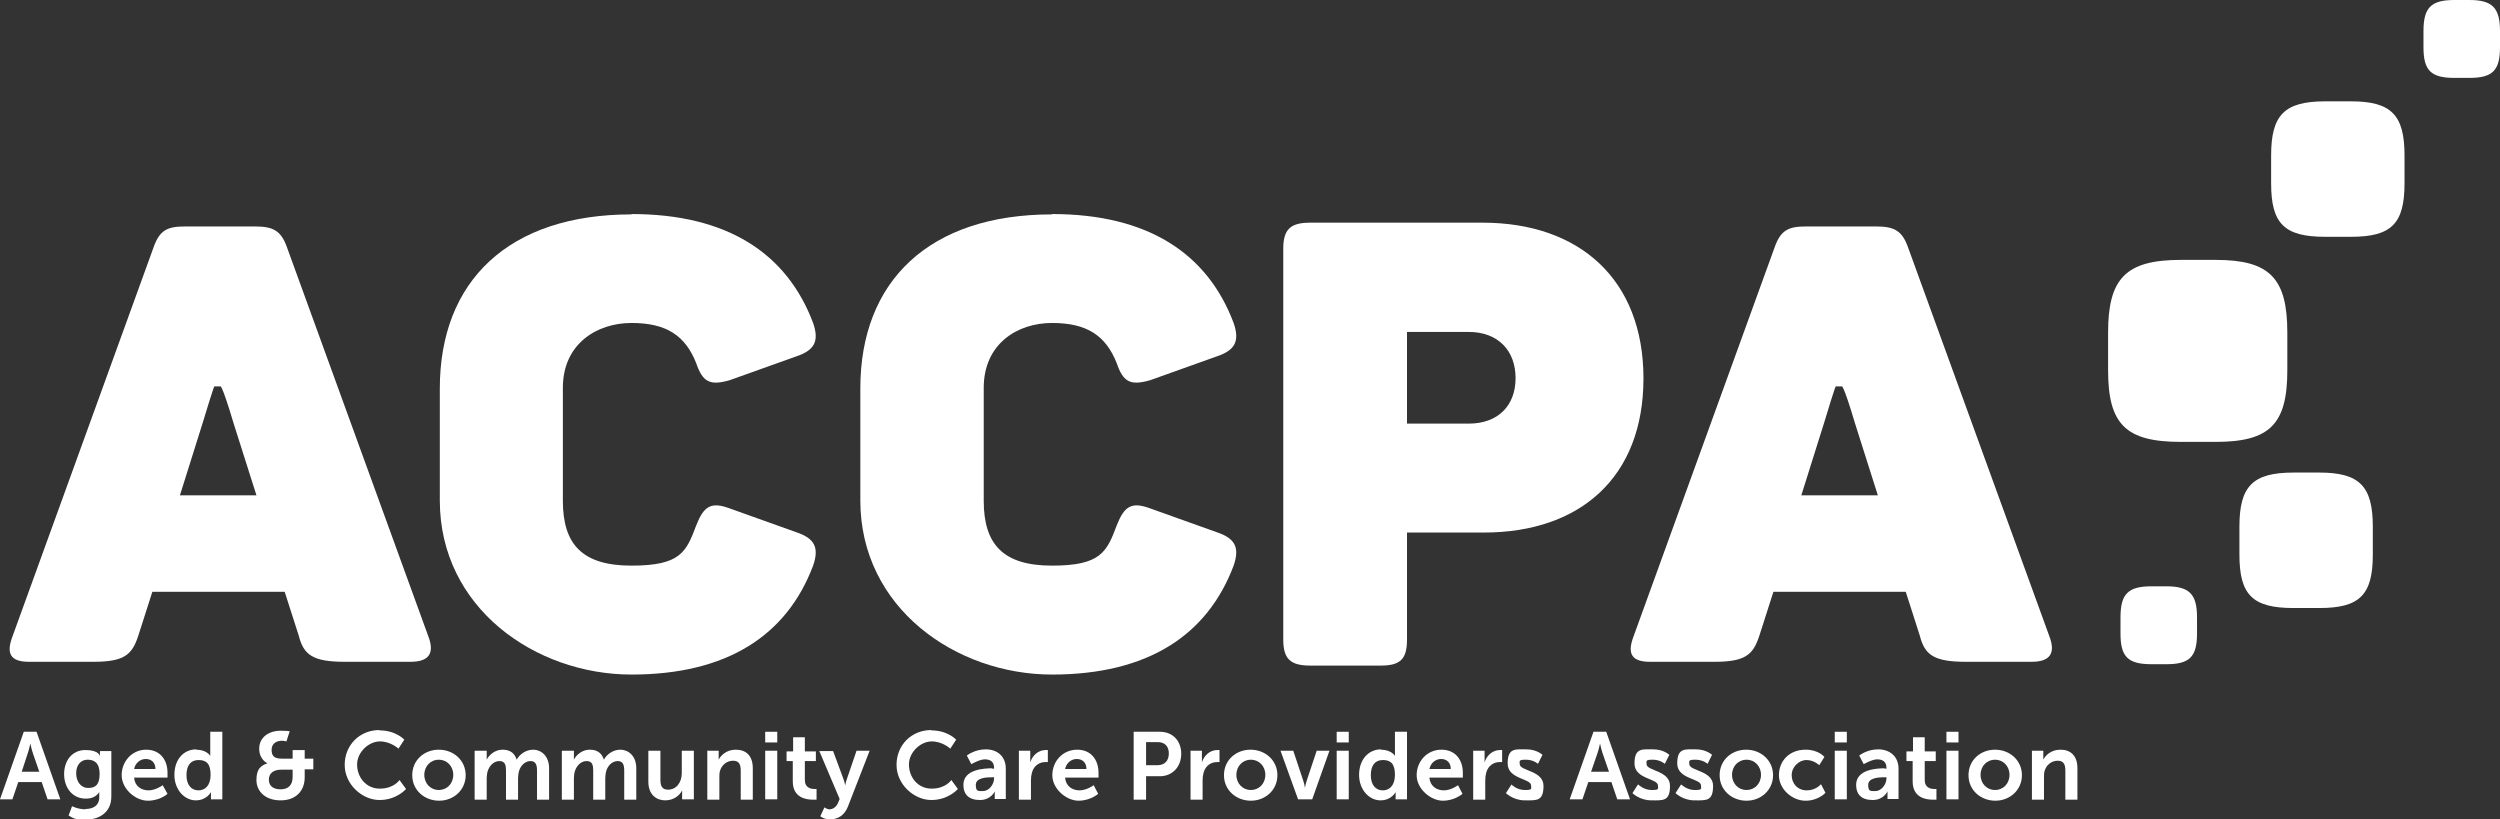 <?xml version="1.0" encoding="UTF-8"?> <svg xmlns="http://www.w3.org/2000/svg" id="Layer_1" data-name="Layer 1" version="1.1" viewBox="0 0 725.3 237.7"><rect x="0" y="0" width="725.3" height="237.7" fill="#333333" stroke="none"/><defs><style> .cls-1 { fill: #fff; stroke-width: 0px; } </style></defs><g><path class="cls-1" d="M119.2,192h-19.2c-9.2,0-11.9-2-13.3-7.5l-4.1-12.8h-38.4l-4.1,12.8c-1.8,5.5-4.1,7.5-13,7.5H8.4c-5.5,0-6.6-2.5-4.8-7.3l40.9-112.8c1.8-5.2,4.1-6.2,9.2-6.2h20.3c5.2,0,7.5,1.2,9.2,5.9l41.1,113.1c1.8,4.8.2,7.3-5.2,7.3M64,112.1h-1.8s.2-1.3-3.4,10.6l-6.6,21h22.2l-6.6-20.8c-3.6-12.1-3.9-10.8-3.9-10.8"></path><path class="cls-1" d="M637.4,179.1v4.7c0,6.8-2.2,8.9-8.9,8.9h-4.3c-6.9,0-9-2.2-9-8.9v-4.7c0-6.8,2.2-9,9-9h4.3c6.7,0,8.9,2.3,8.9,9"></path><path class="cls-1" d="M725.3,9v4.7c0,6.8-2.2,8.9-8.9,8.9h-4.3c-6.9,0-9-2.2-9-8.9v-4.7c0-6.8,2.2-9,9-9h4.3c6.7,0,8.9,2.3,8.9,9"></path><path class="cls-1" d="M688.4,152.8v8.1c0,11.7-3.8,15.5-15.5,15.5h-7.5c-11.9,0-15.7-3.8-15.7-15.5v-8.1c0-11.7,3.8-15.7,15.7-15.7h7.5c11.7,0,15.5,4,15.5,15.7"></path><path class="cls-1" d="M697.6,45.1v8.1c0,11.7-3.8,15.5-15.5,15.5h-7.5c-11.9,0-15.7-3.8-15.7-15.5v-8.1c0-11.7,3.8-15.7,15.7-15.7h7.5c11.7,0,15.5,4,15.5,15.7"></path><path class="cls-1" d="M663.6,96.5v10.9c0,15.7-5.1,20.8-20.8,20.8h-10.1c-16,0-21.1-5.1-21.1-20.8v-10.9c0-15.7,5.1-21.1,21.1-21.1h10.1c15.7,0,20.8,5.3,20.8,21.1"></path><path class="cls-1" d="M183.2,62.1c27.8,0,45.1,11.4,52.7,31.6,1.8,5.2.5,7.9-4.9,9.7l-19.3,6.9c-5.6,1.6-7.8.7-9.7-4.9-3.2-8.1-8.7-11.7-18.8-11.7s-19.9,6.1-19.9,18.8v32.8c0,12.6,5.6,18.8,19.9,18.8s15.9-4,18.8-11.7c2.2-5.6,4.3-6.9,9.7-4.9l19.3,6.9c5.4,1.8,6.7,4.5,4.9,9.7-7.6,20.2-24.9,31.6-52.7,31.6s-55.6-19.3-55.6-50.5v-32.5c0-31.2,20-50.5,55.6-50.5"></path><path class="cls-1" d="M305.2,62.1c27.8,0,45.1,11.4,52.7,31.6,1.8,5.2.5,7.9-4.9,9.7l-19.3,6.9c-5.6,1.6-7.8.7-9.7-4.9-3.2-8.1-8.7-11.7-18.8-11.7s-19.8,6.1-19.8,18.8v32.8c0,12.6,5.6,18.8,19.8,18.8s15.9-4,18.8-11.7c2.2-5.6,4.3-6.9,9.7-4.9l19.3,6.9c5.4,1.8,6.7,4.5,4.9,9.7-7.6,20.2-24.9,31.6-52.7,31.6s-55.6-19.3-55.6-50.5v-32.5c0-31.2,20-50.5,55.6-50.5"></path><path class="cls-1" d="M589.5,192h-19.2c-9.2,0-11.9-2-13.3-7.5l-4.1-12.8h-38.4l-4.1,12.8c-1.8,5.5-4.1,7.5-13,7.5h-18.7c-5.5,0-6.6-2.5-4.8-7.3l40.9-112.8c1.8-5.2,4.1-6.2,9.2-6.2h20.3c5.2,0,7.5,1.2,9.2,5.9l41.1,113.1c1.8,4.8.2,7.3-5.2,7.3M534.4,112.1h-1.8s.2-1.3-3.4,10.6l-6.6,21h22.2l-6.6-20.8c-3.6-12.1-3.9-10.8-3.9-10.8"></path><path class="cls-1" d="M439.7,109.7c0-8-5.1-13.4-13.6-13.4h-17.9v26.6h17.9c8.5,0,13.6-5.2,13.6-13.2M476.8,109.8c0,28.6-18.3,44.7-46.3,44.7h-22.3v31c0,5.6-1.8,7.6-7.6,7.6h-20.5c-5.8,0-7.8-2-7.8-7.6v-113.3c0-5.6,2-7.6,7.8-7.6h50c28.2,0,46.7,16.5,46.7,45.2"></path><path class="cls-1" d="M8.8,215.7s-.4,1.9-.8,3l-1.7,5.2h5.1l-1.8-5.2c-.4-1.1-.8-3-.8-3h0,0ZM12.2,226.9h-6.9l-1.7,5H0l6.9-19.6h3.7l6.9,19.6h-3.7l-1.7-5h0Z"></path><path class="cls-1" d="M28.9,224.5c0-3.2-1.6-4.1-3.5-4.1s-3.3,1.5-3.3,3.9,1.3,4.3,3.5,4.3,3.3-1,3.3-4.1M24.8,234.7c2.1,0,4-.9,4-3.4v-.8c0-.3,0-.7,0-.7h0c-.8,1.2-2,1.9-3.9,1.9-4,0-6.3-3.3-6.3-7.1s2.2-7,6.2-7,4.2,1.8,4.2,1.8h0s0-.2,0-.4v-1.1h3.3v13.2c0,4.8-3.8,6.7-7.4,6.7s-3.6-.5-5-1.2l1-2.7s1.8.9,3.9.9"></path><path class="cls-1" d="M45.1,223.1c0-1.9-1.2-2.9-2.8-2.9s-3,1.1-3.4,2.9h6.2ZM42.4,217.5c4.1,0,6.2,3,6.2,6.7s0,1.4,0,1.4h-9.7c.2,2.5,2.1,3.7,4.2,3.7s4.1-1.5,4.1-1.5l1.4,2.5s-2.1,2-5.7,2-7.6-3.4-7.6-7.4,3-7.4,7.1-7.4"></path><path class="cls-1" d="M57.6,229.3c1.8,0,3.5-1.3,3.5-4.5s-1.2-4.3-3.5-4.3-3.5,1.6-3.5,4.4,1.4,4.4,3.5,4.4M56.9,217.5c3.1,0,4.1,1.8,4.1,1.8h0s0-.4,0-.8v-6.2h3.5v19.6h-3.3v-1.2c0-.5,0-.9,0-.9h0s-1.2,2.4-4.4,2.4-6.2-3-6.2-7.4,2.6-7.4,6.4-7.4"></path><path class="cls-1" d="M81.4,229c2.2,0,3.5-1.2,3.5-3.6v-2.1h-3.3c-2.2,0-3.6,1-3.6,2.9s1.4,2.8,3.4,2.8M77.7,221.5h0c0,0-2.5-1-2.5-4.3s2.8-5.2,6.2-5.2,2.6.3,2.6.3l-.9,2.8s-.7-.2-1.3-.2c-1.7,0-3,.9-3,2.6s.6,2.6,3,2.6h3.1v-2.5h3.5v2.5h2.5v3.1h-2.5v2.3c0,4-2.6,6.7-7,6.7s-7-2.6-7-5.9,1.3-4.2,3.3-4.9"></path><path class="cls-1" d="M110.1,211.9c4.8,0,7.2,2.7,7.2,2.7l-1.7,2.6s-2.2-2.1-5.4-2.1-6.6,3.1-6.6,6.7,2.5,7,6.6,7,5.7-2.5,5.7-2.5l1.9,2.6s-2.7,3.2-7.7,3.2-10.1-4.5-10.1-10.2,4.3-10.1,10.1-10.1"></path><path class="cls-1" d="M127.3,229.2c2.3,0,4.2-1.8,4.2-4.4s-1.9-4.4-4.2-4.4-4.2,1.8-4.2,4.4,1.9,4.4,4.2,4.4M127.3,217.5c4.3,0,7.8,3.1,7.8,7.4s-3.5,7.4-7.7,7.4-7.8-3-7.8-7.4,3.5-7.4,7.7-7.4"></path><path class="cls-1" d="M137.8,217.8h3.4v1.6c0,.5,0,1,0,1h0c.7-1.4,2.4-2.9,4.6-2.9s3.5,1,4.1,2.9h0c.8-1.5,2.6-2.9,4.8-2.9s4.6,1.7,4.6,5.4v9.1h-3.5v-8.4c0-1.6-.3-2.8-1.9-2.8s-3,1.4-3.4,3.2c-.1.5-.2,1.2-.2,1.8v6.2h-3.5v-8.4c0-1.5-.2-2.8-1.9-2.8s-3,1.4-3.5,3.2c-.1.5-.2,1.2-.2,1.8v6.2h-3.5v-14.1h0Z"></path><path class="cls-1" d="M163.1,217.8h3.4v1.6c0,.5,0,1,0,1h0c.7-1.4,2.4-2.9,4.6-2.9s3.5,1,4.1,2.9h0c.8-1.5,2.6-2.9,4.8-2.9s4.6,1.7,4.6,5.4v9.1h-3.5v-8.4c0-1.6-.3-2.8-1.9-2.8s-3,1.4-3.4,3.2c-.1.5-.2,1.2-.2,1.8v6.2h-3.5v-8.4c0-1.5-.2-2.8-1.9-2.8s-3,1.4-3.5,3.2c-.1.5-.2,1.2-.2,1.8v6.2h-3.5v-14.1h0Z"></path><path class="cls-1" d="M188.1,217.8h3.5v8.4c0,1.7.4,2.9,2.2,2.9,2.5,0,4-2.2,4-4.8v-6.5h3.5v14.1h-3.4v-1.6c0-.5,0-1,0-1h0c-.7,1.5-2.5,2.9-4.9,2.9s-4.9-1.5-4.9-5.4v-9.1h0Z"></path><path class="cls-1" d="M205.1,217.8h3.4v1.6c0,.5,0,1,0,1h0c.6-1.2,2.2-2.9,5-2.9s4.9,1.6,4.9,5.4v9.1h-3.5v-8.4c0-1.7-.4-2.9-2.2-2.9s-3.3,1.2-3.8,2.9c-.2.6-.2,1.2-.2,1.9v6.5h-3.5v-14.1h0Z"></path></g><path class="cls-1" d="M222,231.9h3.5v-14.1h-3.5v14.1ZM222,215.4h3.5v-3.1h-3.5v3.1Z"></path><g><path class="cls-1" d="M230,220.8h-1.8v-2.8h1.9v-4.1h3.4v4.1h3.2v2.8h-3.2v5.5c0,2.3,1.8,2.6,2.8,2.6s.6,0,.6,0v3.1s-.4,0-1.1,0c-2,0-5.8-.6-5.8-5.3v-5.9h0Z"></path><path class="cls-1" d="M239.1,234.2s.8.6,1.6.6,1.9-.6,2.4-1.8l.5-1.2-5.9-13.9h4l3,8.1c.3.7.5,1.9.5,1.9h0s.2-1.1.5-1.9l2.8-8.2h3.8l-6.3,16.2c-1,2.6-3,3.7-5.1,3.7s-2.9-.9-2.9-.9l1.2-2.6h0Z"></path><path class="cls-1" d="M270.2,211.9c4.8,0,7.2,2.7,7.2,2.7l-1.7,2.6s-2.2-2.1-5.4-2.1-6.6,3.1-6.6,6.7,2.5,7,6.6,7,5.7-2.5,5.7-2.5l1.9,2.6s-2.7,3.2-7.7,3.2-10.1-4.5-10.1-10.2,4.3-10.1,10.1-10.1"></path><path class="cls-1" d="M285.2,229.5c1.8,0,3.2-2,3.2-3.7v-.3h-.6c-1.8,0-4.7.2-4.7,2.2s.7,1.8,2.1,1.8M287.9,223h.5v-.2c0-1.9-1.2-2.5-2.7-2.5s-3.9,1.4-3.9,1.4l-1.3-2.5s2.2-1.8,5.5-1.8,5.8,2,5.8,5.6v8.8h-3.2v-1.2c0-.5,0-1,0-1h0s-1.1,2.5-4.3,2.5-4.8-1.6-4.8-4.4c0-4.5,6-4.8,8.3-4.8"></path><path class="cls-1" d="M295.5,217.8h3.4v2.4c0,.5,0,1,0,1h0c.6-2,2.3-3.6,4.5-3.6s.6,0,.6,0v3.5s-.4,0-.8,0c-1.5,0-3.2.9-3.8,3-.2.7-.3,1.5-.3,2.3v5.6h-3.5v-14.1h0Z"></path><path class="cls-1" d="M315.2,223.1c0-1.9-1.2-2.9-2.8-2.9s-3,1.1-3.4,2.9h6.2ZM312.5,217.5c4.1,0,6.2,3,6.2,6.7s0,1.4,0,1.4h-9.7c.2,2.5,2.1,3.7,4.2,3.7s4.1-1.5,4.1-1.5l1.3,2.5s-2.2,2-5.7,2-7.6-3.4-7.6-7.4,3-7.4,7.2-7.4"></path><path class="cls-1" d="M335.8,222c2.1,0,3.3-1.3,3.3-3.4s-1.2-3.3-3.2-3.3h-3.4v6.7h3.4ZM328.9,212.3h7.6c3.7,0,6.2,2.6,6.2,6.4s-2.6,6.5-6.2,6.5h-4v6.8h-3.6v-19.6h0Z"></path><path class="cls-1" d="M345.3,217.8h3.4v2.4c0,.5,0,1,0,1h0c.6-2,2.3-3.6,4.5-3.6s.6,0,.6,0v3.5s-.4,0-.8,0c-1.5,0-3.2.9-3.8,3-.2.7-.3,1.5-.3,2.3v5.6h-3.5v-14.1h0Z"></path><path class="cls-1" d="M362.9,229.2c2.3,0,4.2-1.8,4.2-4.4s-1.9-4.4-4.2-4.4-4.2,1.8-4.2,4.4,1.9,4.4,4.2,4.4M362.8,217.5c4.3,0,7.8,3.1,7.8,7.4s-3.5,7.4-7.7,7.4-7.8-3-7.8-7.4,3.5-7.4,7.7-7.4"></path><path class="cls-1" d="M371.5,217.8h3.7l2.9,8.7c.3.8.5,2.1.5,2.1h0s.2-1.3.5-2.1l2.9-8.7h3.7l-5,14.1h-4.1l-5.1-14.1Z"></path></g><path class="cls-1" d="M387.8,231.9h3.5v-14.1h-3.5v14.1ZM387.8,215.4h3.5v-3.1h-3.5v3.1Z"></path><g><path class="cls-1" d="M401.2,229.3c1.8,0,3.5-1.3,3.5-4.5s-1.2-4.3-3.5-4.3-3.5,1.6-3.5,4.4,1.4,4.4,3.5,4.4M400.6,217.5c3.1,0,4.1,1.8,4.1,1.8h0s0-.4,0-.8v-6.2h3.5v19.6h-3.3v-1.2c0-.5,0-.9,0-.9h0s-1.2,2.4-4.4,2.4-6.2-3-6.2-7.4,2.7-7.4,6.4-7.4"></path><path class="cls-1" d="M420.9,223.1c0-1.9-1.2-2.9-2.8-2.9s-3,1.1-3.4,2.9h6.2,0ZM418.2,217.5c4.1,0,6.2,3,6.2,6.7s0,1.4,0,1.4h-9.7c.2,2.5,2.1,3.7,4.2,3.7s4.1-1.5,4.1-1.5l1.3,2.5s-2.2,2-5.7,2-7.6-3.4-7.6-7.4,3-7.4,7.2-7.4"></path><path class="cls-1" d="M427.3,217.8h3.4v2.4c0,.5,0,1,0,1h0c.6-2,2.3-3.6,4.5-3.6s.6,0,.6,0v3.5s-.4,0-.8,0c-1.5,0-3.2.9-3.8,3-.2.7-.3,1.5-.3,2.3v5.6h-3.5v-14.1h0Z"></path><path class="cls-1" d="M438.6,227.7s1.5,1.5,3.8,1.5,1.8-.4,1.8-1.3c0-2.1-6.8-1.8-6.8-6.4s2.3-4.1,5.4-4.1,4.7,1.6,4.7,1.6l-1.3,2.6s-1.3-1.2-3.5-1.2-1.8.4-1.8,1.3c0,2,6.9,1.8,6.9,6.3s-2,4.2-5.4,4.2-5.5-2.1-5.5-2.1l1.6-2.5h0Z"></path><path class="cls-1" d="M464.2,215.7s-.4,1.9-.8,3l-1.8,5.2h5.2l-1.8-5.2c-.4-1.1-.8-3-.8-3h0,0ZM467.7,226.9h-6.9l-1.7,5h-3.7l6.9-19.6h3.7l6.9,19.6h-3.7l-1.7-5h0Z"></path><path class="cls-1" d="M475.4,227.7s1.5,1.5,3.8,1.5,1.8-.4,1.8-1.3c0-2.1-6.8-1.8-6.8-6.4s2.3-4.1,5.4-4.1,4.7,1.6,4.7,1.6l-1.3,2.6s-1.3-1.2-3.5-1.2-1.8.4-1.8,1.3c0,2,6.8,1.8,6.8,6.3s-2,4.2-5.4,4.2-5.5-2.1-5.5-2.1l1.6-2.5h0Z"></path><path class="cls-1" d="M487.9,227.7s1.5,1.5,3.8,1.5,1.8-.4,1.8-1.3c0-2.1-6.9-1.8-6.9-6.4s2.3-4.1,5.4-4.1,4.7,1.6,4.7,1.6l-1.3,2.6s-1.3-1.2-3.5-1.2-1.8.4-1.8,1.3c0,2,6.9,1.8,6.9,6.3s-2,4.2-5.4,4.2-5.5-2.1-5.5-2.1l1.6-2.5h0Z"></path><path class="cls-1" d="M506.7,229.2c2.3,0,4.2-1.8,4.2-4.4s-1.9-4.4-4.2-4.4-4.2,1.8-4.2,4.4,1.9,4.4,4.2,4.4M506.6,217.5c4.3,0,7.8,3.1,7.8,7.4s-3.5,7.4-7.7,7.4-7.8-3-7.8-7.4,3.5-7.4,7.7-7.4"></path><path class="cls-1" d="M523.9,217.5c3.7,0,5.4,2.1,5.4,2.1l-1.5,2.4s-1.5-1.5-3.7-1.5-4.3,2-4.3,4.4,1.7,4.4,4.4,4.4,4.1-1.8,4.1-1.8l1.3,2.5s-2,2.3-5.8,2.3-7.7-3.3-7.7-7.4,3-7.4,7.7-7.4"></path></g><path class="cls-1" d="M532.3,231.9h3.5v-14.1h-3.5v14.1ZM532.3,215.4h3.5v-3.1h-3.5v3.1Z"></path><g><path class="cls-1" d="M544.1,229.5c1.8,0,3.2-2,3.2-3.7v-.3h-.6c-1.8,0-4.7.2-4.7,2.2s.7,1.8,2.1,1.8M546.8,223h.5v-.2c0-1.9-1.2-2.5-2.7-2.5s-3.9,1.4-3.9,1.4l-1.3-2.5s2.2-1.8,5.5-1.8,5.9,2,5.9,5.6v8.8h-3.2v-1.2c0-.5,0-1,0-1h0s-1.1,2.5-4.3,2.5-4.8-1.6-4.8-4.4c0-4.5,6-4.8,8.3-4.8"></path><path class="cls-1" d="M554.9,220.8h-1.8v-2.8h1.9v-4.1h3.4v4.1h3.2v2.8h-3.2v5.5c0,2.3,1.8,2.6,2.8,2.6s.6,0,.6,0v3.1s-.4,0-1.1,0c-2,0-5.8-.6-5.8-5.3v-5.9h0Z"></path></g><path class="cls-1" d="M564.7,231.9h3.5v-14.1h-3.5v14.1ZM564.7,215.4h3.5v-3.1h-3.5v3.1Z"></path><g><path class="cls-1" d="M578.8,229.2c2.3,0,4.2-1.8,4.2-4.4s-1.9-4.4-4.2-4.4-4.2,1.8-4.2,4.4,1.9,4.4,4.2,4.4M578.8,217.5c4.3,0,7.8,3.1,7.8,7.4s-3.5,7.4-7.7,7.4-7.8-3-7.8-7.4,3.5-7.4,7.7-7.4"></path><path class="cls-1" d="M589.4,217.8h3.4v1.6c0,.5,0,1,0,1h0c.6-1.2,2.2-2.9,5-2.9s4.9,1.6,4.9,5.4v9.1h-3.5v-8.4c0-1.7-.4-2.9-2.2-2.9s-3.3,1.2-3.8,2.9c-.2.6-.2,1.2-.2,1.9v6.5h-3.5v-14.1h0Z"></path></g></svg> 